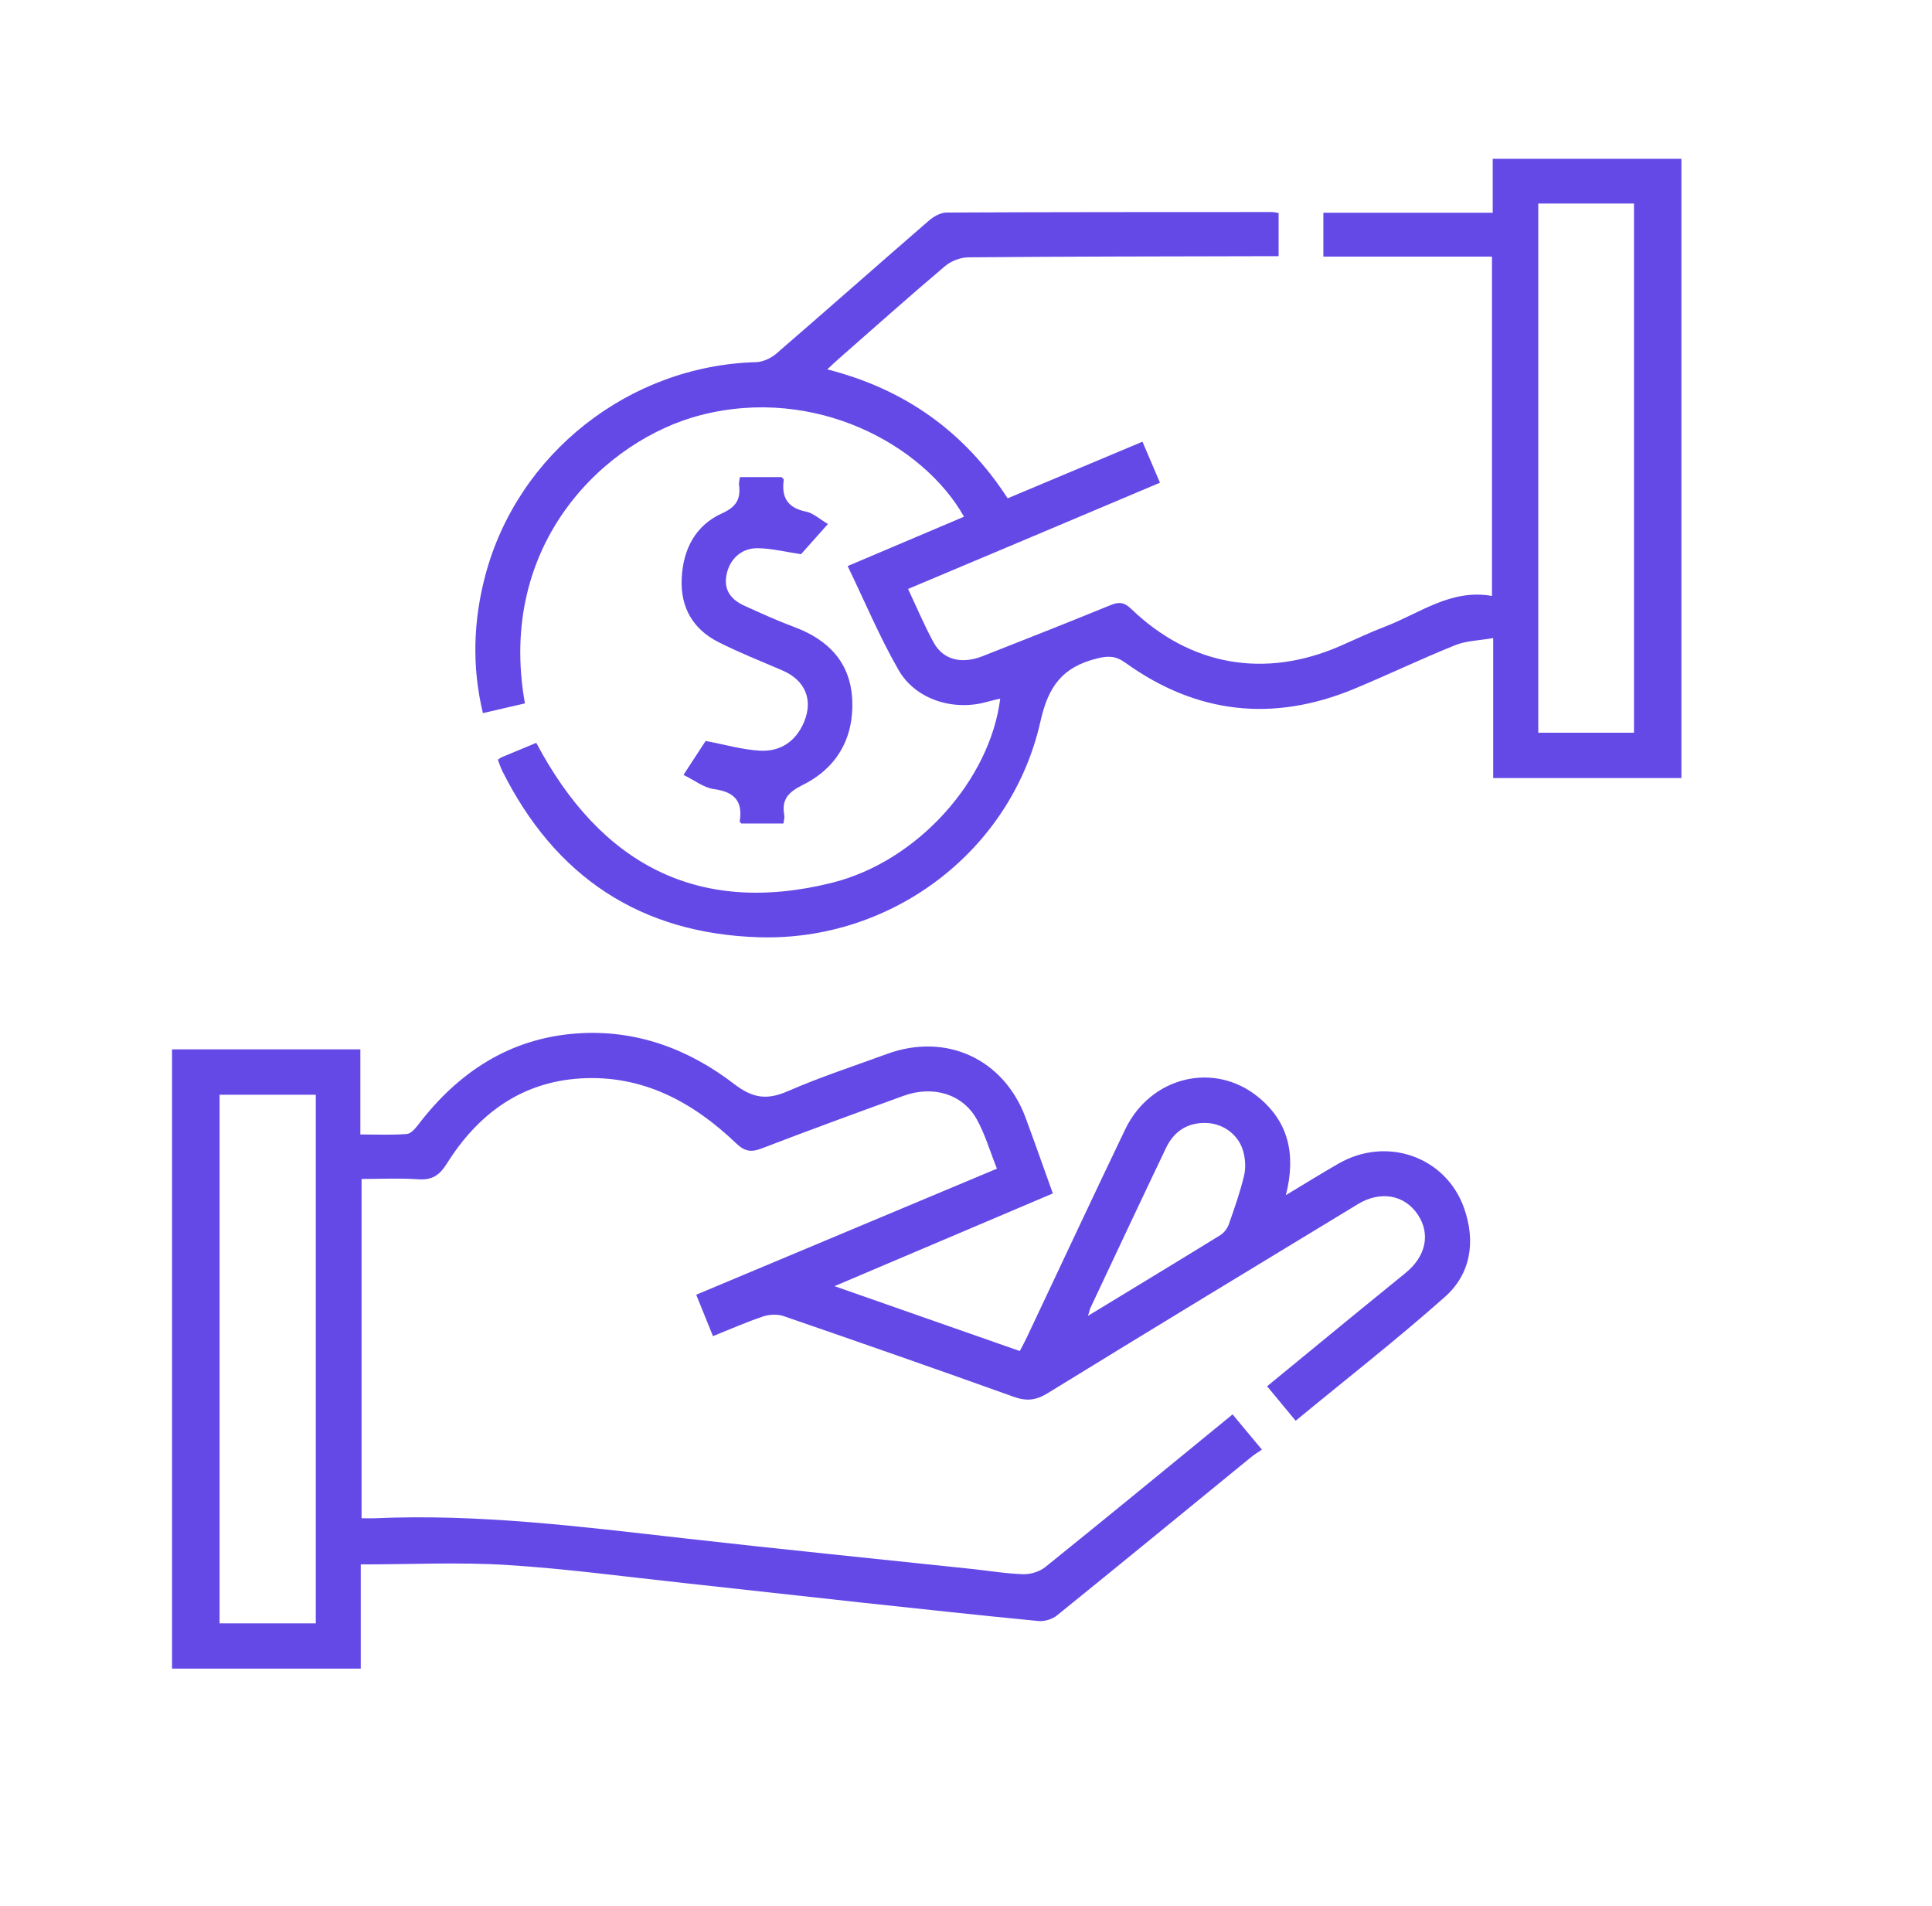 <svg xmlns="http://www.w3.org/2000/svg" width="73" height="72" viewBox="0 0 73 72" fill="none"><path d="M6.5 39.643H13.616V42.859C14.237 42.859 14.807 42.886 15.372 42.841C15.529 42.829 15.697 42.629 15.813 42.477C17.329 40.497 19.269 39.224 21.794 39.043C24.017 38.883 26.015 39.625 27.748 40.959C28.453 41.501 28.993 41.562 29.773 41.222C30.992 40.69 32.264 40.276 33.516 39.817C35.744 39.002 37.923 40.001 38.749 42.22C39.096 43.154 39.424 44.096 39.781 45.087C37.054 46.245 34.352 47.392 31.532 48.59C33.93 49.43 36.204 50.226 38.533 51.041C38.63 50.854 38.725 50.682 38.808 50.504C40.044 47.891 41.265 45.272 42.515 42.667C43.469 40.68 45.857 40.09 47.522 41.43C48.688 42.369 48.976 43.609 48.587 45.151C49.307 44.718 49.936 44.326 50.579 43.958C52.409 42.909 54.649 43.705 55.327 45.663C55.76 46.909 55.575 48.126 54.595 48.996C52.782 50.606 50.866 52.1 48.956 53.675C48.587 53.229 48.248 52.821 47.877 52.372C48.979 51.466 50.052 50.585 51.126 49.706C51.786 49.165 52.45 48.629 53.111 48.089C53.884 47.457 54.057 46.614 53.569 45.883C53.073 45.142 52.165 44.971 51.308 45.491C47.393 47.866 43.478 50.241 39.577 52.639C39.136 52.91 38.777 52.941 38.3 52.769C35.408 51.732 32.506 50.719 29.601 49.719C29.367 49.639 29.059 49.658 28.821 49.739C28.196 49.948 27.59 50.218 26.939 50.478C26.722 49.942 26.525 49.452 26.306 48.914C30.095 47.327 33.846 45.754 37.669 44.151C37.407 43.499 37.223 42.853 36.904 42.281C36.369 41.328 35.252 40.996 34.141 41.399C32.349 42.049 30.557 42.704 28.778 43.388C28.377 43.541 28.138 43.502 27.814 43.193C26.176 41.626 24.273 40.6 21.935 40.742C19.685 40.879 18.054 42.097 16.888 43.953C16.602 44.411 16.321 44.589 15.793 44.552C15.095 44.503 14.393 44.54 13.662 44.54V57.358C13.83 57.358 14.007 57.366 14.182 57.358C18.091 57.186 21.957 57.675 25.828 58.114C29.439 58.524 33.054 58.885 36.668 59.268C37.332 59.338 37.993 59.45 38.658 59.472C38.937 59.481 39.279 59.378 39.494 59.204C41.85 57.308 44.186 55.386 46.572 53.435C46.922 53.856 47.261 54.263 47.681 54.766C47.536 54.866 47.396 54.949 47.271 55.051C44.828 57.046 42.389 59.048 39.935 61.031C39.759 61.174 39.463 61.263 39.237 61.241C37.005 61.025 34.774 60.783 32.543 60.543C30.312 60.302 28.084 60.048 25.853 59.807C23.622 59.567 21.396 59.264 19.159 59.124C17.35 59.011 15.529 59.102 13.631 59.102V63.039H6.501V39.646L6.5 39.643ZM8.297 41.359V61.33H11.932V41.359H8.297ZM41.109 49.712C42.848 48.654 44.48 47.667 46.104 46.666C46.245 46.578 46.374 46.413 46.429 46.257C46.644 45.647 46.86 45.033 47.008 44.407C47.078 44.115 47.054 43.772 46.971 43.483C46.797 42.871 46.231 42.456 45.612 42.427C44.883 42.391 44.36 42.733 44.054 43.376C43.097 45.379 42.154 47.39 41.208 49.398C41.178 49.459 41.167 49.529 41.109 49.713V49.712Z" fill="#6449E7"></path><path d="M63.536 29.395H56.42V24.106C55.89 24.199 55.402 24.205 54.982 24.375C53.694 24.893 52.441 25.496 51.157 26.028C48.104 27.292 45.213 26.972 42.526 25.041C42.155 24.774 41.877 24.768 41.436 24.88C40.16 25.203 39.617 25.901 39.315 27.247C38.218 32.15 33.699 35.559 28.683 35.409C24.197 35.274 20.967 33.12 18.97 29.107C18.906 28.977 18.864 28.836 18.812 28.7C18.882 28.655 18.925 28.619 18.976 28.599C19.402 28.42 19.828 28.244 20.263 28.064C22.672 32.615 26.334 34.619 31.427 33.353C34.702 32.539 37.414 29.442 37.793 26.392C37.606 26.438 37.438 26.475 37.273 26.521C36.022 26.87 34.593 26.43 33.952 25.313C33.237 24.069 32.679 22.733 32.028 21.385C33.54 20.744 34.981 20.133 36.425 19.521C34.902 16.816 30.824 14.563 26.475 15.683C22.918 16.598 18.747 20.483 19.834 26.574C19.32 26.693 18.803 26.812 18.246 26.941C17.825 25.18 17.884 23.458 18.334 21.75C19.553 17.128 23.784 13.813 28.568 13.682C28.831 13.675 29.137 13.53 29.34 13.354C31.265 11.692 33.169 10.006 35.091 8.341C35.271 8.185 35.532 8.032 35.757 8.03C39.859 8.01 43.963 8.013 48.065 8.011C48.136 8.011 48.208 8.032 48.312 8.047V9.679C48.095 9.679 47.882 9.679 47.669 9.679C43.975 9.688 40.279 9.689 36.585 9.722C36.288 9.725 35.933 9.863 35.705 10.056C34.345 11.207 33.015 12.393 31.675 13.569C31.553 13.676 31.436 13.79 31.258 13.955C34.185 14.701 36.437 16.3 38.074 18.826C39.761 18.117 41.442 17.412 43.168 16.687C43.388 17.203 43.596 17.691 43.829 18.236C42.228 18.912 40.646 19.581 39.064 20.248C37.499 20.909 35.932 21.569 34.311 22.25C34.644 22.956 34.926 23.636 35.281 24.279C35.641 24.93 36.33 25.102 37.129 24.789C38.749 24.153 40.367 23.513 41.978 22.855C42.296 22.726 42.491 22.762 42.746 23.007C44.983 25.16 47.796 25.647 50.645 24.403C51.205 24.158 51.758 23.893 52.328 23.675C53.641 23.174 54.82 22.237 56.374 22.515V9.695H50.003V8.038H56.402V6H63.531V29.393L63.536 29.395ZM58.123 7.689V27.681H61.74V7.689H58.123Z" fill="#6449E7"></path><path d="M27.957 18.025H29.529C29.569 18.071 29.617 18.103 29.614 18.126C29.52 18.792 29.759 19.19 30.457 19.329C30.729 19.383 30.967 19.612 31.283 19.797C30.897 20.23 30.545 20.623 30.266 20.937C29.666 20.847 29.149 20.717 28.63 20.711C28.011 20.703 27.574 21.122 27.454 21.7C27.329 22.297 27.632 22.66 28.134 22.888C28.758 23.17 29.382 23.456 30.022 23.693C31.307 24.172 32.133 25.037 32.201 26.428C32.271 27.864 31.632 29.008 30.338 29.651C29.787 29.924 29.524 30.199 29.634 30.799C29.651 30.885 29.618 30.979 29.602 31.112H28.011C27.992 31.084 27.947 31.051 27.951 31.025C28.073 30.257 27.738 29.914 26.974 29.811C26.596 29.761 26.246 29.48 25.825 29.275C26.153 28.774 26.441 28.332 26.662 27.993C27.399 28.131 28.052 28.324 28.716 28.36C29.481 28.402 30.067 28.015 30.377 27.285C30.735 26.441 30.426 25.704 29.575 25.334C28.761 24.981 27.931 24.657 27.142 24.256C26.178 23.766 25.706 22.945 25.758 21.852C25.81 20.748 26.276 19.846 27.288 19.39C27.837 19.142 27.992 18.839 27.923 18.312C27.914 18.242 27.938 18.169 27.956 18.03L27.957 18.025Z" fill="#6449E7"></path></svg>